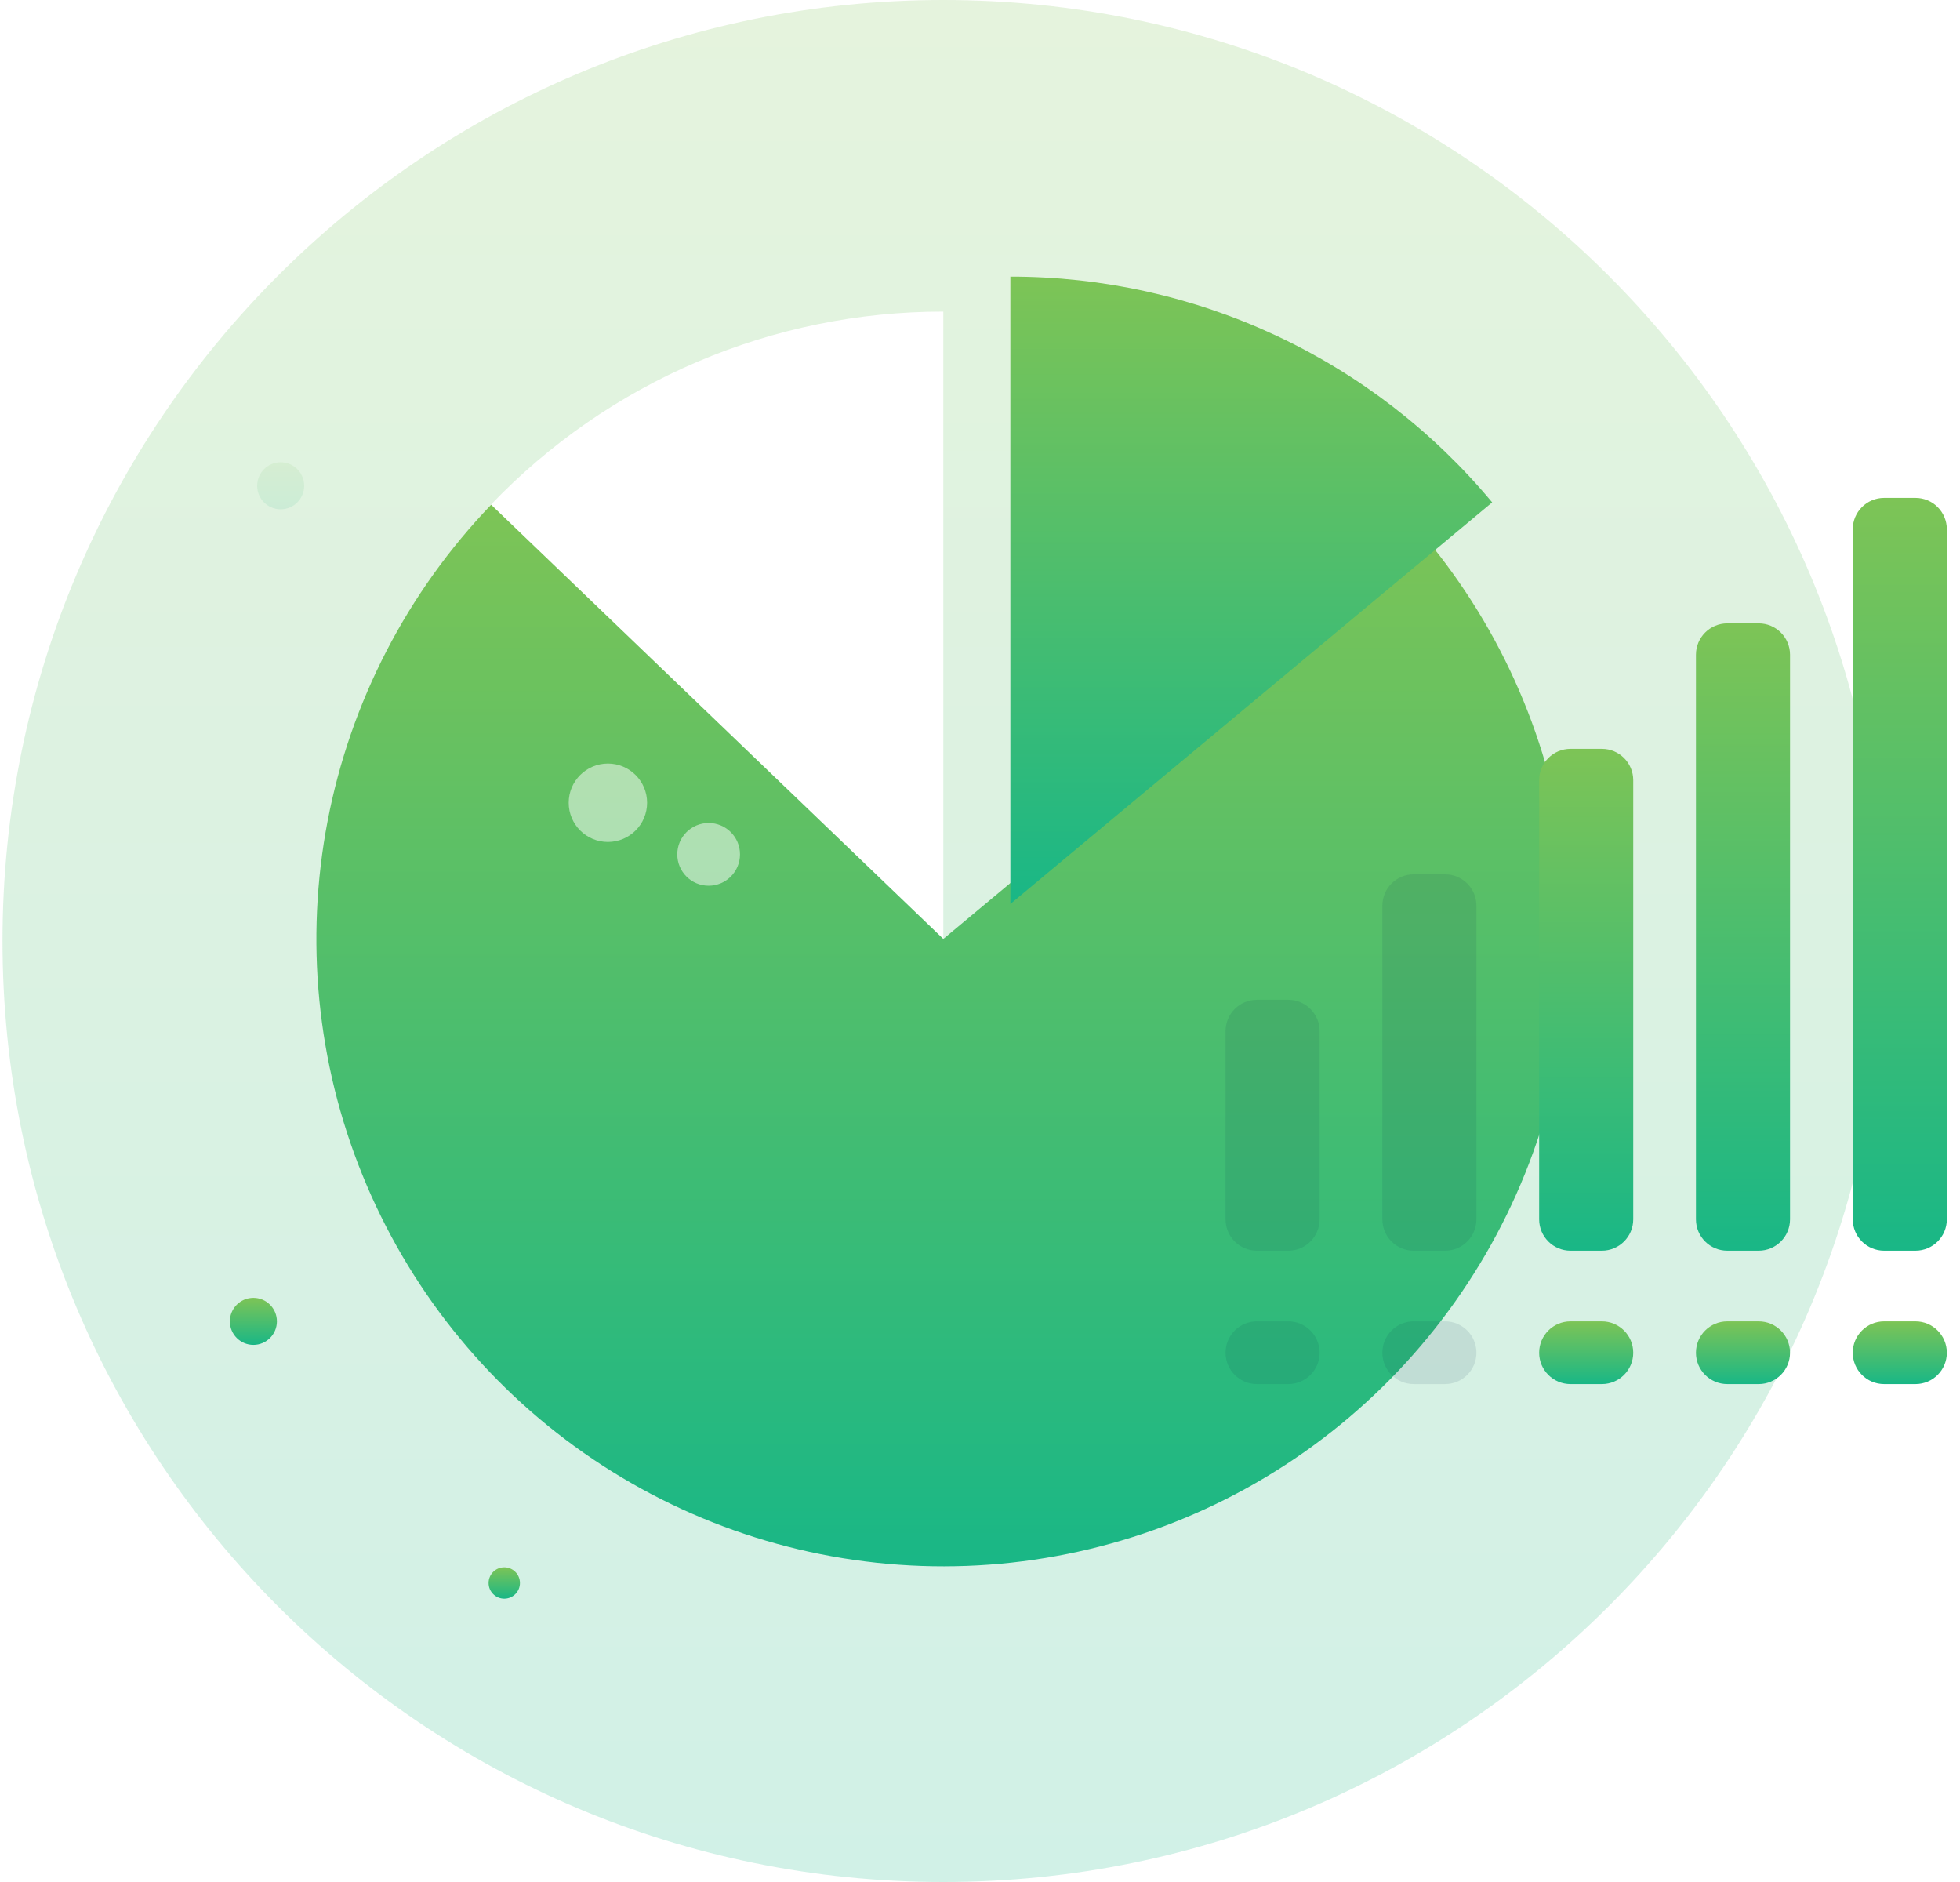 <svg width="125" height="120" viewBox="0 0 125 120" fill="none" xmlns="http://www.w3.org/2000/svg">
<path opacity="0.2" d="M60.16 120C93.297 120 120.16 93.137 120.16 60C120.16 26.863 93.297 0 60.16 0C27.023 0 0.16 26.863 0.16 60C0.16 93.137 27.023 120 60.16 120Z" fill="url(#paint0_linear)"/>
<path d="M31.313 32.175L60.16 59.869V19.869C54.77 19.864 49.434 20.952 44.476 23.067C39.518 25.182 35.04 28.28 31.313 32.175V32.175Z" fill="white"/>
<path d="M90.881 34.268L60.16 59.869L31.322 32.184C25.974 37.754 22.353 44.752 20.896 52.335C19.439 59.917 20.208 67.759 23.111 74.914C26.013 82.069 30.925 88.231 37.253 92.655C43.581 97.08 51.054 99.578 58.77 99.848C66.487 100.118 74.117 98.148 80.738 94.177C87.36 90.206 92.69 84.402 96.085 77.468C99.481 70.533 100.796 62.764 99.873 55.098C98.949 47.432 95.826 40.198 90.881 34.268V34.268Z" fill="url(#paint1_linear)"/>
<g filter="url(#filter0_d)">
<path d="M95.16 25.037V25.029C91.411 20.521 86.714 16.894 81.404 14.406C76.094 11.919 70.301 10.633 64.437 10.638V50.638L95.16 25.037Z" fill="url(#paint2_linear)"/>
</g>
<path opacity="0.1" d="M82.16 63.747H80.16C79.055 63.747 78.16 64.642 78.16 65.747V77.747C78.16 78.852 79.055 79.747 80.16 79.747H82.16C83.264 79.747 84.16 78.852 84.16 77.747V65.747C84.16 64.642 83.264 63.747 82.16 63.747Z" fill="#062C4C"/>
<path opacity="0.1" d="M92.16 55.747H90.16C89.055 55.747 88.16 56.642 88.16 57.747V77.747C88.16 78.852 89.055 79.747 90.16 79.747H92.16C93.264 79.747 94.16 78.852 94.16 77.747V57.747C94.16 56.642 93.264 55.747 92.16 55.747Z" fill="#062C4C"/>
<path d="M102.16 47.747H100.16C99.055 47.747 98.16 48.642 98.16 49.747V77.747C98.16 78.852 99.055 79.747 100.16 79.747H102.16C103.264 79.747 104.16 78.852 104.16 77.747V49.747C104.16 48.642 103.264 47.747 102.16 47.747Z" fill="url(#paint3_linear)"/>
<path d="M112.16 39.747H110.16C109.055 39.747 108.16 40.642 108.16 41.747V77.747C108.16 78.852 109.055 79.747 110.16 79.747H112.16C113.264 79.747 114.16 78.852 114.16 77.747V41.747C114.16 40.642 113.264 39.747 112.16 39.747Z" fill="url(#paint4_linear)"/>
<path d="M122.16 31.747H120.16C119.055 31.747 118.16 32.642 118.16 33.747V77.747C118.16 78.852 119.055 79.747 120.16 79.747H122.16C123.264 79.747 124.16 78.852 124.16 77.747V33.747C124.16 32.642 123.264 31.747 122.16 31.747Z" fill="url(#paint5_linear)"/>
<path opacity="0.1" d="M82.16 84.253H80.16C79.055 84.253 78.16 85.148 78.16 86.253C78.16 87.358 79.055 88.253 80.16 88.253H82.16C83.264 88.253 84.16 87.358 84.16 86.253C84.16 85.148 83.264 84.253 82.16 84.253Z" fill="#062C4C"/>
<path opacity="0.1" d="M92.16 84.253H90.16C89.055 84.253 88.16 85.148 88.16 86.253C88.16 87.358 89.055 88.253 90.16 88.253H92.16C93.264 88.253 94.16 87.358 94.16 86.253C94.16 85.148 93.264 84.253 92.16 84.253Z" fill="#062C4C"/>
<path d="M102.16 84.253H100.16C99.055 84.253 98.16 85.148 98.16 86.253C98.16 87.358 99.055 88.253 100.16 88.253H102.16C103.264 88.253 104.16 87.358 104.16 86.253C104.16 85.148 103.264 84.253 102.16 84.253Z" fill="url(#paint6_linear)"/>
<path d="M112.16 84.253H110.16C109.055 84.253 108.16 85.148 108.16 86.253C108.16 87.358 109.055 88.253 110.16 88.253H112.16C113.264 88.253 114.16 87.358 114.16 86.253C114.16 85.148 113.264 84.253 112.16 84.253Z" fill="url(#paint7_linear)"/>
<path d="M122.16 84.253H120.16C119.055 84.253 118.16 85.148 118.16 86.253C118.16 87.358 119.055 88.253 120.16 88.253H122.16C123.264 88.253 124.16 87.358 124.16 86.253C124.16 85.148 123.264 84.253 122.16 84.253Z" fill="url(#paint8_linear)"/>
<path opacity="0.5" d="M45.194 56.475C46.298 56.475 47.194 55.58 47.194 54.475C47.194 53.37 46.298 52.475 45.194 52.475C44.089 52.475 43.194 53.37 43.194 54.475C43.194 55.58 44.089 56.475 45.194 56.475Z" fill="white"/>
<path opacity="0.5" d="M38.769 53.685C40.15 53.685 41.269 52.566 41.269 51.185C41.269 49.804 40.15 48.685 38.769 48.685C37.388 48.685 36.269 49.804 36.269 51.185C36.269 52.566 37.388 53.685 38.769 53.685Z" fill="white"/>
<path d="M32.16 101.934C32.712 101.934 33.16 101.486 33.16 100.934C33.16 100.382 32.712 99.934 32.16 99.934C31.608 99.934 31.16 100.382 31.16 100.934C31.16 101.486 31.608 101.934 32.16 101.934Z" fill="url(#paint9_linear)"/>
<path d="M16.16 85.753C16.988 85.753 17.66 85.081 17.66 84.253C17.66 83.424 16.988 82.753 16.16 82.753C15.332 82.753 14.66 83.424 14.66 84.253C14.66 85.081 15.332 85.753 16.16 85.753Z" fill="url(#paint10_linear)"/>
<path opacity="0.1" d="M17.9 32.475C18.728 32.475 19.4 31.803 19.4 30.975C19.4 30.147 18.728 29.475 17.9 29.475C17.072 29.475 16.4 30.147 16.4 30.975C16.4 31.803 17.072 32.475 17.9 32.475Z" fill="url(#paint11_linear)"/>
<defs>
<filter id="filter0_d" x="54.437" y="7.638" width="50.723" height="60" filterUnits="userSpaceOnUse" color-interpolation-filters="sRGB">
<feFlood flood-opacity="0" result="BackgroundImageFix"/>
<feColorMatrix in="SourceAlpha" type="matrix" values="0 0 0 0 0 0 0 0 0 0 0 0 0 0 0 0 0 0 127 0"/>
<feOffset dy="7"/>
<feGaussianBlur stdDeviation="5"/>
<feColorMatrix type="matrix" values="0 0 0 0 0.49 0 0 0 0 0.769 0 0 0 0 0.337 0 0 0 0.5 0"/>
<feBlend mode="normal" in2="BackgroundImageFix" result="effect1_dropShadow"/>
<feBlend mode="normal" in="SourceGraphic" in2="effect1_dropShadow" result="shape"/>
</filter>
<linearGradient id="paint0_linear" x1="60.16" y1="0" x2="60.16" y2="120" gradientUnits="userSpaceOnUse">
<stop stop-color="#7DC456"/>
<stop offset="1" stop-color="#19B786"/>
</linearGradient>
<linearGradient id="paint1_linear" x1="60.169" y1="32.184" x2="60.169" y2="99.872" gradientUnits="userSpaceOnUse">
<stop stop-color="#7DC456"/>
<stop offset="1" stop-color="#19B786"/>
</linearGradient>
<linearGradient id="paint2_linear" x1="79.799" y1="10.638" x2="79.799" y2="50.638" gradientUnits="userSpaceOnUse">
<stop stop-color="#7DC456"/>
<stop offset="1" stop-color="#19B786"/>
</linearGradient>
<linearGradient id="paint3_linear" x1="101.16" y1="47.747" x2="101.16" y2="79.747" gradientUnits="userSpaceOnUse">
<stop stop-color="#7DC456"/>
<stop offset="1" stop-color="#19B786"/>
</linearGradient>
<linearGradient id="paint4_linear" x1="111.16" y1="39.747" x2="111.16" y2="79.747" gradientUnits="userSpaceOnUse">
<stop stop-color="#7DC456"/>
<stop offset="1" stop-color="#19B786"/>
</linearGradient>
<linearGradient id="paint5_linear" x1="121.16" y1="31.747" x2="121.16" y2="79.747" gradientUnits="userSpaceOnUse">
<stop stop-color="#7DC456"/>
<stop offset="1" stop-color="#19B786"/>
</linearGradient>
<linearGradient id="paint6_linear" x1="101.16" y1="84.253" x2="101.16" y2="88.253" gradientUnits="userSpaceOnUse">
<stop stop-color="#7DC456"/>
<stop offset="1" stop-color="#19B786"/>
</linearGradient>
<linearGradient id="paint7_linear" x1="111.16" y1="84.253" x2="111.16" y2="88.253" gradientUnits="userSpaceOnUse">
<stop stop-color="#7DC456"/>
<stop offset="1" stop-color="#19B786"/>
</linearGradient>
<linearGradient id="paint8_linear" x1="121.16" y1="84.253" x2="121.16" y2="88.253" gradientUnits="userSpaceOnUse">
<stop stop-color="#7DC456"/>
<stop offset="1" stop-color="#19B786"/>
</linearGradient>
<linearGradient id="paint9_linear" x1="32.16" y1="99.934" x2="32.16" y2="101.934" gradientUnits="userSpaceOnUse">
<stop stop-color="#7DC456"/>
<stop offset="1" stop-color="#19B786"/>
</linearGradient>
<linearGradient id="paint10_linear" x1="16.16" y1="82.753" x2="16.16" y2="85.753" gradientUnits="userSpaceOnUse">
<stop stop-color="#7DC456"/>
<stop offset="1" stop-color="#19B786"/>
</linearGradient>
<linearGradient id="paint11_linear" x1="17.9" y1="29.475" x2="17.9" y2="32.475" gradientUnits="userSpaceOnUse">
<stop stop-color="#7DC456"/>
<stop offset="1" stop-color="#19B786"/>
</linearGradient>
</defs>
</svg>

